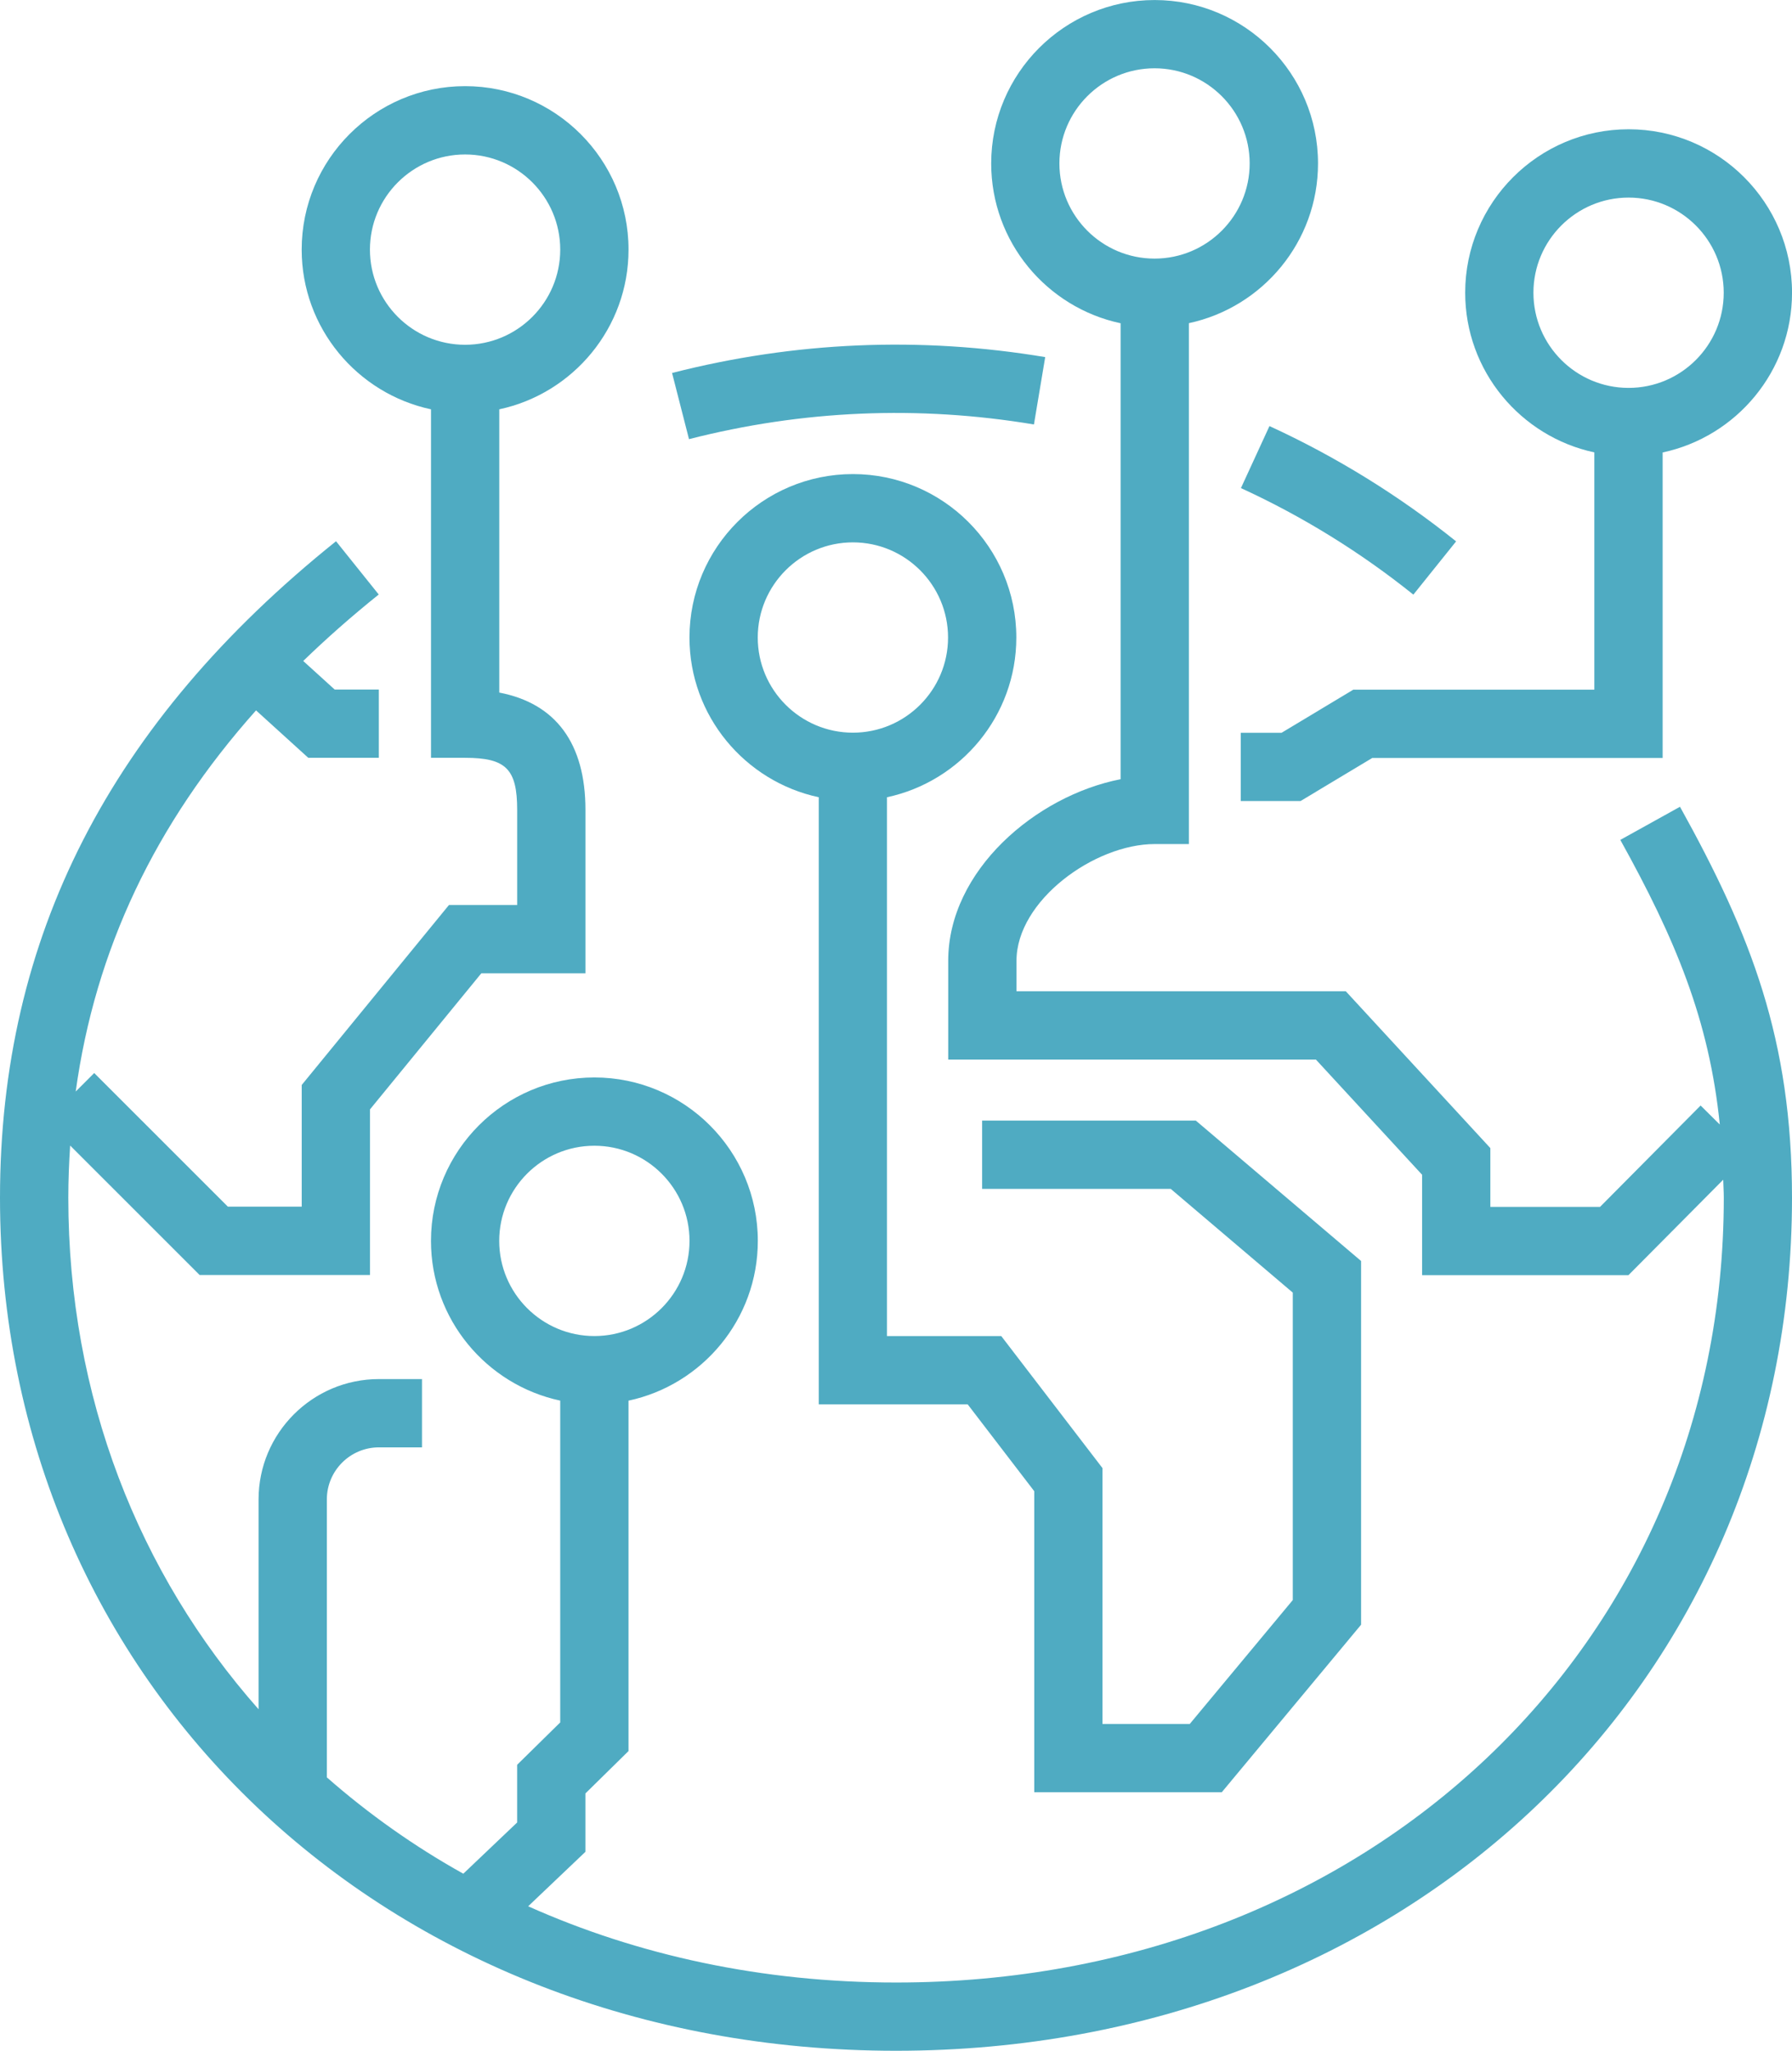 <?xml version="1.0" encoding="UTF-8"?><svg id="Layer_1" xmlns="http://www.w3.org/2000/svg" viewBox="0 0 52.491 60.065"><defs><style>.cls-1{fill:#4fabc2;}</style></defs><path class="cls-1" d="M47.462,24.599c1.609,2.901,2.602,5.263,2.914,8.337l-.562-.557-2.946,2.969h-3.213v-1.722l-4.234-4.593h-9.646v-.894c0-1.76,2.281-3.418,4.05-3.418h1v-15.256c2.158-.463,3.782-2.382,3.782-4.677,0-2.639-2.147-4.787-4.786-4.787s-4.787,2.147-4.787,4.787c0,2.298,1.628,4.22,3.791,4.68v13.354c-2.483.485-5.05,2.675-5.05,5.317v2.894h10.77l3.111,3.374v2.94h6.045l2.775-2.795c.004.179.017.345.017.53,0,13.102-10.423,22.983-24.245,22.983-3.919,0-7.564-.796-10.777-2.233l1.677-1.595v-1.71l1.262-1.241v-10.263c2.161-.461,3.788-2.382,3.788-4.679,0-2.64-2.147-4.787-4.787-4.787s-4.787,2.147-4.787,4.787c0,2.296,1.626,4.216,3.786,4.678v9.425l-1.262,1.241v1.69l-1.577,1.5c-1.445-.806-2.781-1.754-3.997-2.822v-8.14c0-.841.684-1.525,1.525-1.525h1.262v-2h-1.262c-1.944,0-3.525,1.581-3.525,3.525v6.146c-3.507-3.968-5.573-9.155-5.573-14.984,0-.516.021-1.024.054-1.527l3.792,3.791h4.991v-4.85l3.261-3.986h3.05v-4.787c0-1.945-.868-3.117-2.524-3.435v-8.296c2.16-.462,3.786-2.382,3.786-4.678,0-2.64-2.147-4.787-4.787-4.787s-4.787,2.147-4.787,4.787c0,2.296,1.627,4.217,3.788,4.678v10.207h1c1.196,0,1.524.328,1.524,1.524v2.787h-1.998l-4.313,5.271v3.564h-2.163l-3.915-3.914-.542.542c.571-4.145,2.317-7.839,5.282-11.163l1.53,1.389h2.067v-2h-1.294l-.921-.836c.686-.664,1.421-1.313,2.212-1.947l-1.251-1.56C3.219,21.166,0,27.454,0,35.079c0,14.244,11.283,24.985,26.246,24.985s26.245-10.74,26.245-24.983c0-4.632-1.203-7.707-3.281-11.452l-1.748.97ZM31.032,4.787c0-1.537,1.25-2.787,2.787-2.787,1.536,0,2.786,1.25,2.786,2.787s-1.25,2.787-2.786,2.787c-1.537,0-2.787-1.25-2.787-2.787ZM14.623,36.344c0-1.537,1.25-2.787,2.787-2.787s2.787,1.25,2.787,2.787-1.25,2.787-2.787,2.787-2.787-1.25-2.787-2.787ZM10.836,7.311c0-1.537,1.25-2.787,2.787-2.787s2.787,1.25,2.787,2.787-1.25,2.787-2.787,2.787-2.787-1.25-2.787-2.787Z"/><path class="cls-1" d="M36.349,14.295c1.803.828,3.502,1.878,5.051,3.121l1.252-1.56c-1.677-1.345-3.517-2.481-5.467-3.377l-.836,1.817Z"/><path class="cls-1" d="M30.286,12.432l.33-1.973c-3.66-.611-7.336-.455-10.93.465l.496,1.938c3.322-.85,6.722-.995,10.104-.43Z"/><path class="cls-1" d="M25.983,23.35c2.16-.462,3.787-2.382,3.787-4.678,0-2.64-2.147-4.787-4.787-4.787s-4.787,2.147-4.787,4.787c0,2.296,1.627,4.217,3.787,4.678v17.781h4.362l1.95,2.544v8.816h5.494l4.08-4.906v-10.652l-4.842-4.113h-6.259v2h5.524l3.576,3.039v9.004l-3.018,3.629h-2.557v-7.494l-2.964-3.866h-3.348v-15.781ZM22.196,18.672c0-1.537,1.25-2.787,2.787-2.787s2.787,1.25,2.787,2.787-1.25,2.787-2.787,2.787-2.787-1.25-2.787-2.787Z"/><path class="cls-1" d="M46.701,13.251v6.949h-7.061l-2.101,1.262h-1.195v2h1.75l2.101-1.262h8.507v-8.948c2.162-.46,3.79-2.382,3.79-4.679,0-2.639-2.147-4.787-4.787-4.787s-4.787,2.147-4.787,4.787c0,2.295,1.625,4.215,3.784,4.677ZM47.704,5.787c1.537,0,2.787,1.25,2.787,2.787s-1.25,2.787-2.787,2.787-2.787-1.25-2.787-2.787,1.25-2.787,2.787-2.787Z"/></svg>
